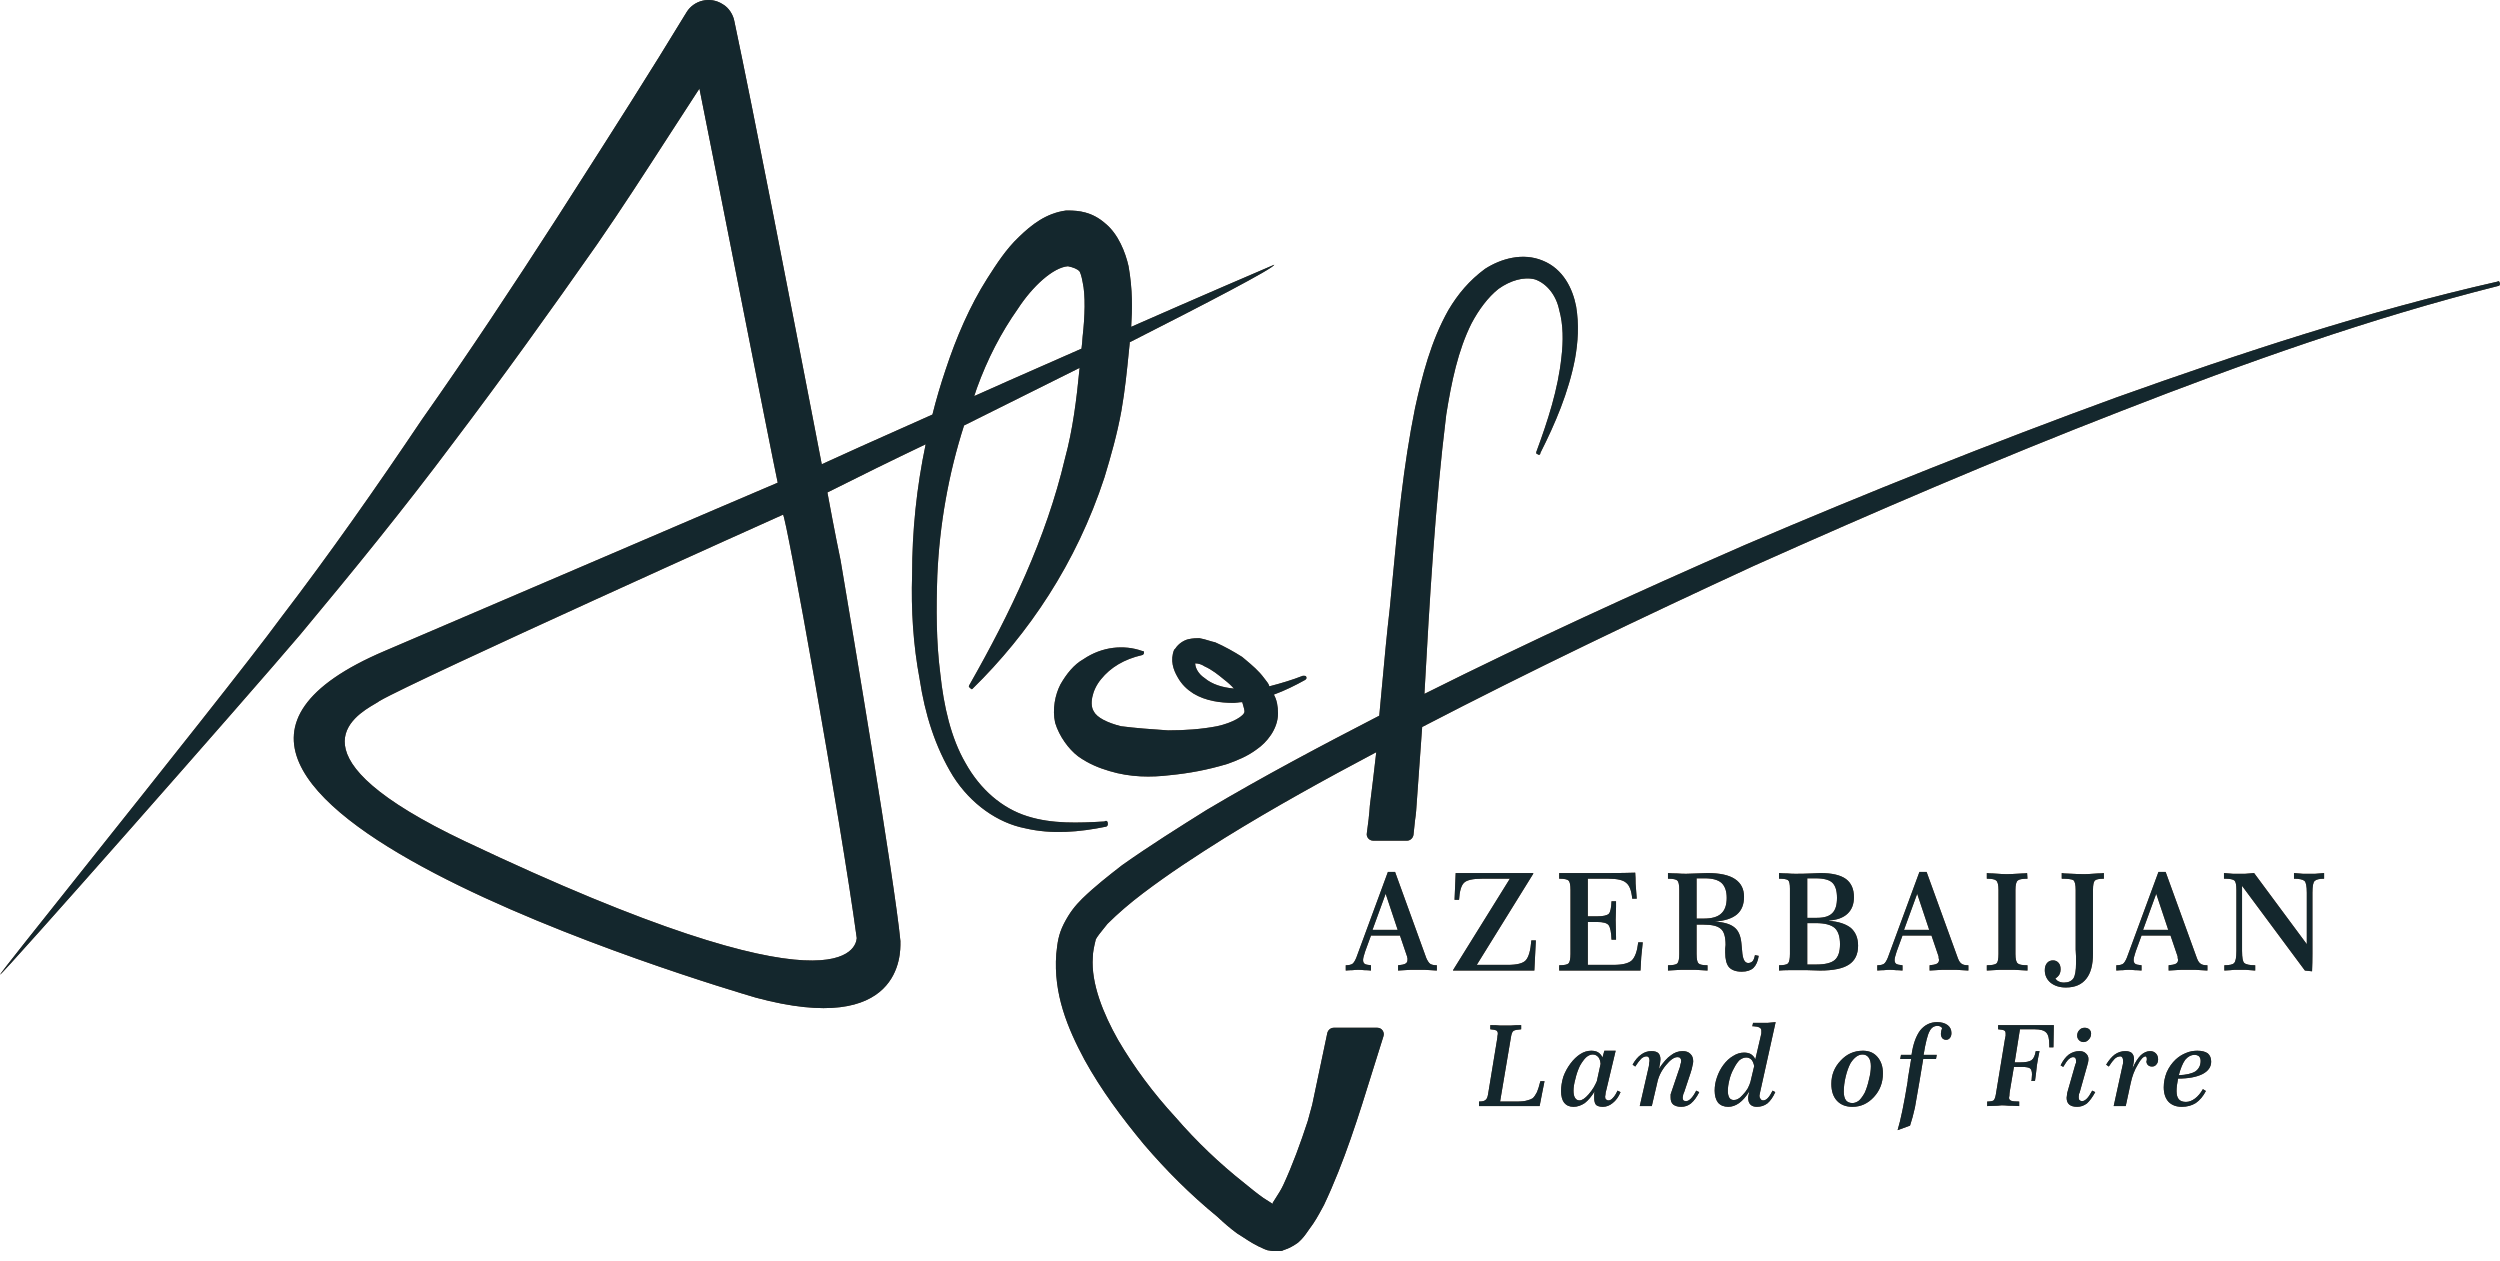 <svg width="220" height="111" viewBox="0 0 220 111" fill="none" xmlns="http://www.w3.org/2000/svg">
<g id="Group">
<g id="Union" filter="url(#filter0_ii_2867_3501)">
<path fill-rule="evenodd" clip-rule="evenodd" d="M112.132 23.296C112.132 23.594 106.07 26.741 99.412 30.12L99.412 30.12V30.22C99.386 30.472 99.361 30.723 99.336 30.974C99.167 32.665 99.001 34.331 98.683 36.149C98.319 38.17 97.756 40.157 97.192 42.013C94.708 49.598 90.501 55.793 85.598 60.596C85.518 60.704 85.459 60.637 85.387 60.555C85.37 60.536 85.352 60.516 85.333 60.497C85.234 60.497 85.234 60.364 85.333 60.232C88.911 53.938 92.058 47.379 93.714 40.356C94.41 37.806 94.741 35.122 95.006 32.373L95.006 32.373C92.707 33.522 90.483 34.629 88.566 35.583C87.113 36.306 85.836 36.941 84.837 37.441L84.836 37.441C83.478 41.681 82.683 46.12 82.484 50.658C82.385 53.574 82.385 56.489 82.749 59.304C83.048 62.12 83.677 64.936 84.969 67.155C86.261 69.474 88.182 71.13 90.402 71.826C92.588 72.522 94.907 72.422 97.192 72.29C97.391 72.157 97.491 72.29 97.491 72.522C97.491 72.654 97.391 72.754 97.292 72.754C95.006 73.217 92.588 73.449 90.203 72.886C87.818 72.422 85.433 70.766 83.876 68.315C82.286 65.731 81.391 62.816 80.928 59.768C80.364 56.754 80.166 53.706 80.265 50.559C80.265 46.716 80.662 42.874 81.458 39.097L81.458 39.097C78.542 40.488 75.66 41.902 72.812 43.337C73.441 46.749 73.905 49.002 73.971 49.3C73.971 49.303 74.02 49.594 74.109 50.121C74.889 54.745 78.733 77.53 79.238 82.824C79.234 82.824 79.234 82.86 79.236 82.928C79.251 83.9 79.371 91.261 66.518 87.793C66.504 87.788 66.471 87.779 66.419 87.763C63.583 86.927 4.902 69.613 33.855 57.283C35.928 56.402 43.559 53.131 51.127 49.887L51.134 49.884C59.775 46.179 68.333 42.511 68.439 42.476C68.161 41.199 66.601 33.302 64.966 25.028L64.966 25.023C63.675 18.491 62.338 11.724 61.549 7.793C60.691 9.104 59.81 10.467 58.917 11.85L58.917 11.85C56.809 15.114 54.633 18.482 52.538 21.507C48.431 27.37 44.224 33.234 39.884 38.965C35.578 44.728 31.073 50.261 26.435 55.826C21.831 61.258 0.133 85.871 0 85.772C-0.04 85.731 3.321 81.511 7.613 76.123L7.615 76.121L7.616 76.119L7.617 76.118L7.617 76.118L7.618 76.117C13.915 68.212 22.211 57.795 24.712 54.368C29.019 48.737 33.127 42.873 37.135 36.911C41.242 31.081 45.118 25.217 49.027 19.155C49.536 18.358 50.047 17.559 50.559 16.759L50.56 16.758C53.878 11.571 57.237 6.32 60.422 1.068C61.052 0.041 62.476 -0.356 63.603 0.373C64.133 0.671 64.53 1.3 64.629 1.896C66.353 10.02 69.648 27.061 71.834 38.364L71.834 38.365L71.834 38.367L72.315 40.853C73.441 40.323 77.217 38.633 82.054 36.48L82.054 36.48C82.385 35.155 82.772 33.841 83.213 32.538C84.141 29.723 85.333 26.94 86.89 24.489L86.89 24.489C87.719 23.197 88.547 21.905 89.673 20.845C90.766 19.785 92.058 18.758 93.814 18.526H93.979C94.907 18.526 96.099 18.625 97.292 19.686C98.418 20.613 99.047 22.236 99.313 23.429C99.677 25.482 99.644 27.205 99.544 28.762C105.64 26.078 110.741 23.892 112.132 23.296ZM95.271 29.623C95.249 29.977 95.216 30.33 95.172 30.683L95.172 30.683C94.123 31.147 93.059 31.614 91.995 32.082L91.993 32.083L91.993 32.083C89.866 33.017 87.74 33.952 85.731 34.857C85.819 34.614 85.897 34.382 85.963 34.162C86.89 31.6 88.094 29.27 89.573 27.172C90.865 25.184 92.687 23.528 93.979 23.429C94.443 23.528 94.807 23.661 95.006 23.892C95.072 24.025 95.172 24.257 95.271 24.82C95.536 25.98 95.47 27.868 95.271 29.623ZM68.903 45.292C68.803 45.325 36.704 59.768 33.392 61.689C33.323 61.749 33.178 61.833 32.988 61.945L32.988 61.945C31.165 63.014 25.138 66.547 40.944 74.045C74.505 89.967 75.319 83.174 75.388 82.596C75.391 82.572 75.393 82.559 75.395 82.559C74.004 72.29 69.135 45.126 68.903 45.292ZM112.099 61.126C113.093 60.761 114.021 60.298 114.849 59.834C114.948 59.768 115.014 59.668 114.948 59.569C114.948 59.469 114.849 59.469 114.65 59.469C113.722 59.834 112.729 60.132 111.702 60.397C111.65 60.191 111.518 60.024 111.368 59.836C111.326 59.782 111.282 59.727 111.238 59.668C110.784 59.044 110.184 58.541 109.605 58.056L109.455 57.93L109.38 57.867L109.317 57.813C108.588 57.349 107.76 56.886 106.932 56.521C106.771 56.492 106.591 56.437 106.392 56.376C106.139 56.299 105.855 56.212 105.54 56.157C105.275 56.157 105.01 56.157 104.547 56.256C104.182 56.356 103.718 56.621 103.42 57.084L103.321 57.184C102.956 58.111 103.255 58.94 103.619 59.569C103.983 60.231 104.447 60.662 105.01 61.026C106.103 61.689 107.395 61.855 108.588 61.855C108.68 61.855 108.787 61.84 108.901 61.825C109.033 61.807 109.175 61.788 109.317 61.788C109.343 61.886 109.37 61.976 109.395 62.06C109.462 62.29 109.515 62.471 109.515 62.617C109.515 62.981 108.489 63.61 107.097 63.908C105.739 64.173 104.248 64.273 102.791 64.273C101.3 64.173 99.942 64.074 98.65 63.908C97.457 63.61 96.53 63.147 96.265 62.617C95.868 62.053 96.066 60.761 96.894 59.768C97.722 58.741 98.915 58.012 100.505 57.648C100.571 57.648 100.671 57.548 100.671 57.449C100.671 57.349 100.671 57.283 100.505 57.283C98.915 56.72 96.994 56.886 95.337 58.012C94.509 58.476 93.847 59.304 93.317 60.231C92.853 61.126 92.588 62.418 92.853 63.61C93.217 64.803 94.046 65.929 94.874 66.558C95.801 67.221 96.729 67.585 97.623 67.85C99.478 68.414 101.3 68.414 102.956 68.215C104.646 68.049 106.269 67.751 108.025 67.221C108.853 66.923 109.78 66.558 110.609 65.929C111.437 65.366 112.464 64.173 112.464 62.782C112.464 62.153 112.364 61.59 112.099 61.126ZM107.76 59.834C108.025 60.033 108.323 60.298 108.588 60.596C107.561 60.496 106.667 60.231 106.004 59.668C105.441 59.304 105.176 58.741 105.176 58.376C105.463 58.376 105.739 58.465 106.004 58.641C106.667 58.94 107.197 59.37 107.76 59.834ZM219.892 25.151C208.563 28 197.498 31.942 186.633 36.182C175.701 40.422 165.002 45.027 154.335 49.797C144.497 54.335 134.724 59.006 125.151 63.975C125.068 65.217 124.977 66.443 124.886 67.668C124.795 68.894 124.704 70.12 124.621 71.362C124.599 71.627 124.566 71.903 124.522 72.19L124.389 73.449C124.356 73.747 124.091 73.979 123.826 73.979H120.845C120.48 73.979 120.215 73.648 120.281 73.316L120.447 72.025V71.991C120.491 71.616 120.524 71.252 120.546 70.898C120.745 69.33 120.933 67.762 121.11 66.194C116.604 68.579 112.099 71.064 107.76 73.747C105.275 75.304 102.89 76.861 100.571 78.617C99.478 79.445 98.385 80.372 97.457 81.3C97.363 81.42 97.262 81.544 97.161 81.669L97.161 81.669C96.871 82.027 96.578 82.388 96.431 82.658L96.426 82.678C96.416 82.721 96.404 82.772 96.391 82.828L96.391 82.83C96.306 83.183 96.166 83.774 96.166 84.248C96 86.534 97.093 89.217 98.385 91.503C99.776 93.888 101.499 96.207 103.453 98.327C105.286 100.447 107.307 102.379 109.515 104.124C110.079 104.588 110.609 105.018 111.172 105.416C111.459 105.592 111.735 105.769 112 105.946V105.846C112.069 105.733 112.148 105.611 112.231 105.482C112.465 105.12 112.732 104.705 112.927 104.289C113.756 102.501 114.451 100.579 115.081 98.658L115.478 97.2L116.803 90.906C116.869 90.641 117.101 90.443 117.366 90.443H121.209C121.606 90.443 121.871 90.84 121.739 91.205C121.42 92.203 121.109 93.203 120.799 94.204C119.553 98.221 118.309 102.232 116.505 106.045L116.443 106.159C116.408 106.223 116.372 106.288 116.337 106.354L116.337 106.354C116.024 106.931 115.69 107.548 115.213 108.165C115.16 108.239 115.109 108.312 115.058 108.386C114.855 108.68 114.643 108.987 114.219 109.358L114.145 109.408C113.86 109.599 113.506 109.838 112.927 110.02C112.828 110.086 112.729 110.086 112.662 110.086H112C111.907 110.086 111.803 110.065 111.712 110.047C111.642 110.033 111.58 110.02 111.536 110.02L111.271 109.921C110.476 109.584 109.961 109.246 109.447 108.909C109.254 108.782 109.061 108.656 108.853 108.53C108.224 108.066 107.693 107.602 107.13 107.072C104.745 105.118 102.625 102.997 100.671 100.712C98.749 98.393 96.894 95.909 95.437 93.258C93.946 90.476 92.687 87.461 92.952 83.95L92.961 83.871C93.056 82.98 93.132 82.265 93.615 81.3C94.145 80.273 94.609 79.71 95.238 79.08C96.364 77.987 97.557 77.06 98.749 76.132C101.234 74.376 103.718 72.82 106.203 71.263C111.172 68.314 116.24 65.631 121.375 62.981C121.454 62.147 121.53 61.307 121.607 60.466L121.607 60.465L121.608 60.464C121.82 58.135 122.034 55.794 122.302 53.507C122.375 52.756 122.446 52.002 122.518 51.248L122.518 51.243C122.998 46.178 123.484 41.048 124.522 35.917C125.151 33.068 125.913 30.021 127.47 27.271C128.298 25.88 129.292 24.687 130.683 23.66C132.074 22.766 133.996 22.203 135.751 22.932C137.573 23.66 138.401 25.416 138.7 26.973C138.965 28.563 138.865 30.12 138.6 31.578C138.037 34.526 136.845 37.308 135.553 39.859C135.553 40.058 135.387 40.058 135.288 39.958C135.188 39.958 135.188 39.859 135.188 39.793C136.215 37.01 137.11 34.261 137.408 31.412C137.573 30.021 137.573 28.563 137.209 27.271C136.944 25.979 136.116 24.952 135.089 24.588C134.095 24.323 132.902 24.687 131.876 25.416C130.948 26.145 130.12 27.271 129.49 28.464C128.298 30.849 127.735 33.598 127.271 36.48C126.277 44.563 125.813 52.745 125.35 61.06C134.625 56.422 144.033 52.116 153.507 47.975C164.273 43.37 175.138 39.031 186.202 34.989C197.233 31.047 208.364 27.37 219.759 24.787C219.892 24.687 219.958 24.787 219.958 24.853C220.057 24.952 219.958 25.151 219.892 25.151ZM122.136 76.728H122.766L125.515 84.314C125.626 84.557 125.736 84.723 125.847 84.811C125.979 84.899 126.178 84.944 126.443 84.944V85.407C125.935 85.385 125.571 85.363 125.35 85.341H124.82H124.157C123.892 85.363 123.517 85.385 123.031 85.407V84.944C123.318 84.921 123.528 84.877 123.66 84.811C123.793 84.745 123.859 84.634 123.859 84.48V84.314C123.837 84.27 123.826 84.226 123.826 84.182L123.197 82.326H120.646L120.149 83.685C120.149 83.707 120.138 83.74 120.116 83.784C120.005 84.115 119.95 84.347 119.95 84.48C119.95 84.634 119.994 84.745 120.083 84.811C120.171 84.877 120.359 84.921 120.646 84.944V85.407C120.447 85.385 120.248 85.374 120.05 85.374C119.851 85.352 119.674 85.341 119.52 85.341C119.387 85.341 119.221 85.352 119.023 85.374C118.846 85.374 118.647 85.385 118.426 85.407V84.944C118.691 84.944 118.89 84.899 119.023 84.811C119.133 84.723 119.243 84.546 119.354 84.281L122.136 76.728ZM121.938 78.65L120.778 81.83H122.998L121.938 78.65ZM128.961 76.828H128.099L128 79.18H128.397C128.442 78.429 128.585 77.932 128.828 77.689C129.071 77.446 129.601 77.325 130.418 77.325H132.869L127.867 85.374V85.407H135.023L135.155 82.757H134.758C134.691 83.641 134.526 84.226 134.261 84.513C134.018 84.778 133.488 84.911 132.671 84.911H129.954L134.923 76.894V76.828H129.457H128.961ZM143.9 76.795C143.923 77.082 143.934 77.402 143.934 77.755C143.956 78.109 143.989 78.55 144.033 79.08H143.635C143.569 78.374 143.393 77.91 143.105 77.689C142.84 77.446 142.321 77.325 141.549 77.325H139.727V80.637H140.555C141.085 80.637 141.427 80.56 141.582 80.405C141.714 80.251 141.791 79.886 141.814 79.312H142.211V79.809C142.189 80.361 142.178 80.737 142.178 80.935C142.178 81.222 142.189 81.73 142.211 82.459V82.691H141.814C141.791 82.029 141.703 81.598 141.549 81.399C141.394 81.222 141.063 81.134 140.555 81.134H139.727V84.91H141.979C142.774 84.91 143.315 84.778 143.602 84.513C143.889 84.226 144.077 83.696 144.165 82.923H144.563C144.519 83.387 144.475 83.817 144.43 84.215C144.408 84.635 144.386 85.032 144.364 85.407H137.209V84.944C137.651 84.944 137.927 84.888 138.037 84.778C138.148 84.645 138.203 84.37 138.203 83.95V78.318C138.203 77.877 138.148 77.601 138.037 77.49C137.927 77.38 137.651 77.325 137.209 77.325V76.828H138.733H141.648C142.509 76.828 143.26 76.817 143.9 76.795ZM147.577 76.861C147.312 76.861 147.047 76.85 146.782 76.828V77.325C147.224 77.325 147.5 77.38 147.611 77.49C147.721 77.601 147.776 77.877 147.776 78.319V83.95C147.776 84.37 147.721 84.646 147.611 84.778C147.5 84.888 147.224 84.944 146.782 84.944V85.407C147.29 85.385 147.677 85.363 147.942 85.341H148.571H149.168C149.433 85.363 149.797 85.385 150.261 85.407V84.944C149.841 84.944 149.576 84.888 149.466 84.778C149.355 84.668 149.3 84.392 149.3 83.95V81.366H149.896C150.647 81.366 151.155 81.487 151.42 81.731C151.707 81.951 151.851 82.426 151.851 83.155C151.851 83.243 151.84 83.354 151.818 83.486V83.817C151.818 84.414 151.928 84.844 152.149 85.109C152.392 85.374 152.767 85.507 153.275 85.507C153.717 85.507 154.059 85.396 154.302 85.176C154.545 84.933 154.7 84.579 154.766 84.116L154.435 84.049C154.39 84.292 154.324 84.469 154.236 84.579C154.125 84.69 153.993 84.745 153.838 84.745C153.529 84.745 153.352 84.392 153.308 83.685C153.286 83.376 153.264 83.144 153.242 82.989C153.176 82.327 152.966 81.863 152.613 81.598C152.259 81.311 151.685 81.145 150.89 81.101C151.773 81.035 152.425 80.825 152.845 80.472C153.264 80.118 153.474 79.599 153.474 78.915C153.474 78.23 153.209 77.711 152.679 77.358C152.149 77.004 151.343 76.828 150.261 76.828C150.062 76.828 149.753 76.839 149.333 76.861C148.914 76.883 148.593 76.894 148.372 76.894C148.107 76.894 147.842 76.883 147.577 76.861ZM149.598 80.836H149.3V77.292H149.366H150.029C150.691 77.292 151.177 77.424 151.486 77.689C151.796 77.976 151.95 78.418 151.95 79.014C151.95 79.655 151.784 80.118 151.453 80.405C151.144 80.692 150.636 80.836 149.929 80.836H149.598ZM156.555 76.828C156.798 76.85 157.04 76.861 157.283 76.861C157.526 76.883 157.769 76.894 158.012 76.894C158.476 76.894 158.951 76.883 159.437 76.861C159.922 76.839 160.176 76.828 160.198 76.828C161.214 76.828 161.965 77.004 162.451 77.358C162.915 77.711 163.147 78.241 163.147 78.948C163.147 79.566 162.959 80.052 162.584 80.405C162.208 80.759 161.667 80.957 160.96 81.002V81.035C161.8 81.101 162.44 81.311 162.882 81.664C163.301 82.04 163.511 82.559 163.511 83.221C163.511 83.972 163.246 84.524 162.716 84.877C162.186 85.231 161.336 85.407 160.165 85.407C159.878 85.407 159.514 85.396 159.072 85.374H158.145H157.383C157.118 85.374 156.842 85.385 156.555 85.407V84.944C156.974 84.944 157.239 84.888 157.35 84.778C157.46 84.646 157.515 84.37 157.515 83.95V78.186C157.515 77.788 157.46 77.546 157.35 77.457C157.239 77.369 156.974 77.325 156.555 77.325V76.828ZM159.039 77.292V80.77H159.9C160.541 80.77 160.993 80.626 161.258 80.339C161.523 80.074 161.656 79.632 161.656 79.014C161.656 78.396 161.523 77.954 161.258 77.689C160.993 77.424 160.497 77.292 159.768 77.292H159.039ZM159.039 81.234V84.877H159.834C160.607 84.877 161.148 84.745 161.457 84.48C161.766 84.215 161.921 83.751 161.921 83.089C161.921 82.426 161.766 81.951 161.457 81.664C161.126 81.377 160.574 81.234 159.801 81.234H159.039ZM169.54 76.728H168.911L166.128 84.281C166.018 84.546 165.907 84.723 165.797 84.811C165.664 84.899 165.466 84.944 165.201 84.944V85.407C165.421 85.385 165.62 85.374 165.797 85.374C165.996 85.352 166.161 85.341 166.294 85.341C166.448 85.341 166.625 85.352 166.824 85.374C167 85.374 167.199 85.385 167.42 85.407V84.944C167.133 84.921 166.945 84.877 166.857 84.811C166.768 84.745 166.724 84.634 166.724 84.48C166.724 84.347 166.78 84.115 166.89 83.784C166.912 83.74 166.923 83.707 166.923 83.685L167.42 82.327H169.971L170.6 84.182V84.314C170.622 84.358 170.633 84.414 170.633 84.48C170.633 84.634 170.567 84.745 170.434 84.811C170.302 84.877 170.092 84.921 169.805 84.944V85.407C170.291 85.385 170.666 85.363 170.931 85.341H171.594H172.124C172.345 85.363 172.709 85.385 173.217 85.407V84.944C172.93 84.944 172.731 84.899 172.621 84.811C172.488 84.723 172.378 84.557 172.29 84.314L169.54 76.728ZM167.552 81.83L168.712 78.65L169.772 81.83H167.552ZM174.84 76.828C174.973 76.85 175.149 76.861 175.37 76.861C175.967 76.905 176.364 76.927 176.563 76.927C176.828 76.927 177.303 76.905 177.987 76.861C178.164 76.861 178.296 76.85 178.385 76.828L178.418 77.325C177.954 77.325 177.667 77.38 177.557 77.49C177.424 77.601 177.358 77.877 177.358 78.319V83.95C177.358 84.392 177.424 84.668 177.557 84.778C177.667 84.888 177.954 84.944 178.418 84.944V85.407C177.91 85.385 177.523 85.363 177.258 85.341H176.662H176C175.735 85.363 175.348 85.385 174.84 85.407V84.944C175.282 84.944 175.569 84.888 175.702 84.778C175.812 84.668 175.867 84.392 175.867 83.95V78.319C175.867 77.877 175.801 77.601 175.668 77.49C175.558 77.38 175.282 77.325 174.84 77.325V76.828ZM181.664 76.861C181.554 76.839 181.477 76.828 181.432 76.828V77.325C181.984 77.325 182.327 77.369 182.459 77.457C182.592 77.568 182.658 77.855 182.658 78.319V83.552C182.658 83.707 182.669 83.917 182.691 84.182V84.745C182.691 85.407 182.614 85.86 182.459 86.103C182.283 86.346 182.007 86.468 181.631 86.468C181.454 86.468 181.3 86.434 181.167 86.368C181.057 86.324 180.958 86.236 180.869 86.103C181.024 86.015 181.145 85.893 181.234 85.739C181.3 85.606 181.333 85.463 181.333 85.308C181.333 85.065 181.278 84.877 181.167 84.745C181.035 84.59 180.869 84.513 180.67 84.513C180.45 84.513 180.273 84.59 180.14 84.745C180.008 84.9 179.942 85.109 179.942 85.374C179.942 85.816 180.107 86.18 180.439 86.468C180.792 86.755 181.245 86.898 181.797 86.898C182.592 86.898 183.188 86.644 183.586 86.136C183.983 85.65 184.182 84.911 184.182 83.917V78.319C184.182 77.877 184.237 77.601 184.347 77.49C184.458 77.38 184.723 77.325 185.142 77.325V76.828C185.01 76.85 184.833 76.861 184.612 76.861C184.016 76.905 183.619 76.927 183.42 76.927C183.089 76.927 182.503 76.905 181.664 76.861ZM189.946 76.728H190.575L193.325 84.314C193.413 84.557 193.523 84.723 193.656 84.811C193.766 84.899 193.965 84.944 194.252 84.944V85.407C193.744 85.385 193.38 85.363 193.159 85.341H192.629H191.966C191.701 85.363 191.326 85.385 190.84 85.407V84.944C191.127 84.921 191.337 84.877 191.47 84.811C191.602 84.745 191.668 84.634 191.668 84.48C191.668 84.414 191.657 84.358 191.635 84.314V84.182L191.006 82.327H188.455L187.958 83.685C187.958 83.707 187.947 83.74 187.925 83.784C187.815 84.115 187.759 84.347 187.759 84.48C187.759 84.634 187.804 84.745 187.892 84.811C187.98 84.877 188.168 84.921 188.455 84.944V85.407C188.234 85.385 188.035 85.374 187.859 85.374C187.66 85.352 187.483 85.341 187.329 85.341C187.196 85.341 187.031 85.352 186.832 85.374C186.655 85.374 186.456 85.385 186.236 85.407V84.944C186.501 84.944 186.699 84.899 186.832 84.811C186.942 84.723 187.053 84.546 187.163 84.281L189.946 76.728ZM189.747 78.65L188.588 81.83H190.807L189.747 78.65ZM196.505 76.894C196.284 76.872 196.019 76.85 195.71 76.828V77.325H195.809C196.229 77.325 196.505 77.38 196.637 77.49C196.748 77.601 196.803 77.877 196.803 78.319V83.685C196.803 84.259 196.737 84.612 196.604 84.745C196.494 84.877 196.207 84.944 195.743 84.944V85.407C196.163 85.385 196.461 85.363 196.637 85.341H197.035H197.598C197.797 85.363 198.084 85.385 198.459 85.407V84.944C197.973 84.944 197.653 84.877 197.499 84.745C197.366 84.635 197.3 84.281 197.3 83.685V77.954L202.832 85.407L203.461 85.474C203.483 84.966 203.494 84.458 203.494 83.95V82.062V78.55C203.494 77.976 203.561 77.634 203.693 77.523C203.826 77.391 204.102 77.325 204.521 77.325V76.828C204.168 76.85 203.903 76.872 203.726 76.894H203.296H202.666C202.445 76.872 202.18 76.85 201.871 76.828V77.325C202.335 77.325 202.644 77.391 202.799 77.523C202.931 77.656 202.998 77.998 202.998 78.55V83.089L198.36 76.828C198.029 76.85 197.764 76.872 197.565 76.894H197.068H196.505ZM133.863 90.211V90.576C133.532 90.598 133.311 90.642 133.201 90.708C133.09 90.775 133.013 90.951 132.969 91.238L132.008 96.936H133.466C133.885 96.936 134.194 96.903 134.393 96.837C134.592 96.793 134.757 96.726 134.89 96.638C135.022 96.505 135.144 96.329 135.254 96.108C135.343 95.909 135.442 95.589 135.553 95.147H135.917C135.851 95.456 135.784 95.788 135.718 96.141C135.652 96.472 135.575 96.87 135.486 97.334H130.153V96.936C130.44 96.936 130.628 96.892 130.716 96.803C130.827 96.737 130.904 96.572 130.948 96.307L131.743 91.47C131.765 91.36 131.776 91.26 131.776 91.172C131.798 91.084 131.809 91.007 131.809 90.94C131.809 90.83 131.765 90.741 131.677 90.675C131.588 90.631 131.412 90.598 131.147 90.576V90.211C131.522 90.211 131.798 90.222 131.975 90.245H132.439H133.002C133.223 90.222 133.51 90.211 133.863 90.211ZM142.178 92.464H141.184L141.018 93.06C140.93 92.862 140.798 92.707 140.621 92.597C140.466 92.508 140.268 92.464 140.025 92.464C139.693 92.464 139.373 92.563 139.064 92.762C138.755 92.961 138.468 93.237 138.203 93.59C137.938 93.944 137.728 94.33 137.573 94.75C137.441 95.191 137.374 95.611 137.374 96.008C137.374 96.45 137.463 96.793 137.64 97.035C137.838 97.278 138.114 97.4 138.468 97.4C138.799 97.4 139.13 97.289 139.461 97.069C139.771 96.826 140.058 96.483 140.323 96.042C140.301 96.152 140.29 96.263 140.29 96.373V96.638C140.29 96.903 140.345 97.102 140.455 97.234C140.588 97.345 140.786 97.4 141.051 97.4C141.361 97.4 141.648 97.289 141.913 97.069C142.2 96.848 142.432 96.528 142.608 96.108L142.343 95.975C142.211 96.263 142.078 96.472 141.946 96.605C141.813 96.759 141.681 96.837 141.548 96.837C141.46 96.837 141.383 96.804 141.316 96.737C141.272 96.693 141.25 96.616 141.25 96.505C141.25 96.461 141.261 96.395 141.283 96.307C141.283 96.196 141.305 96.075 141.35 95.942L142.178 92.464ZM140.853 93.623L140.521 95.147C140.477 95.258 140.389 95.434 140.256 95.677C140.124 95.898 139.969 96.108 139.793 96.307C139.638 96.483 139.495 96.616 139.362 96.704C139.23 96.793 139.108 96.837 138.998 96.837C138.821 96.837 138.688 96.759 138.6 96.605C138.512 96.472 138.468 96.263 138.468 95.975C138.468 95.688 138.523 95.346 138.633 94.948C138.722 94.551 138.854 94.165 139.031 93.789C139.207 93.48 139.384 93.237 139.561 93.06C139.76 92.884 139.958 92.795 140.157 92.795C140.356 92.795 140.521 92.873 140.654 93.027C140.764 93.16 140.831 93.358 140.853 93.623ZM148.77 94.418L148.207 96.108C148.14 96.24 148.107 96.339 148.107 96.406C148.085 96.494 148.074 96.56 148.074 96.604C148.074 96.693 148.096 96.77 148.14 96.836C148.207 96.88 148.284 96.903 148.372 96.903C148.505 96.903 148.648 96.825 148.803 96.671C148.958 96.516 149.112 96.284 149.267 95.975L149.532 96.108C149.311 96.549 149.068 96.88 148.803 97.101C148.56 97.3 148.273 97.399 147.942 97.399C147.655 97.399 147.423 97.333 147.246 97.201C147.091 97.068 147.014 96.869 147.014 96.604V96.306C147.036 96.218 147.069 96.118 147.114 96.008L147.743 94.153C147.809 93.998 147.853 93.844 147.875 93.689C147.92 93.557 147.942 93.446 147.942 93.358C147.942 93.248 147.909 93.159 147.842 93.093C147.798 93.049 147.721 93.027 147.61 93.027C147.323 93.027 146.981 93.27 146.584 93.755C146.186 94.241 145.932 94.771 145.822 95.346L145.358 97.333H144.298L145.093 93.855C145.115 93.745 145.126 93.645 145.126 93.557C145.148 93.468 145.159 93.402 145.159 93.358C145.159 93.225 145.137 93.126 145.093 93.06C145.049 92.994 144.982 92.96 144.894 92.96C144.739 92.96 144.585 93.027 144.43 93.159C144.276 93.314 144.099 93.546 143.9 93.855L143.668 93.689C143.889 93.292 144.143 92.994 144.43 92.795C144.695 92.596 144.993 92.497 145.325 92.497C145.59 92.497 145.788 92.552 145.921 92.662C146.054 92.795 146.12 92.983 146.12 93.225C146.12 93.292 146.109 93.402 146.087 93.557C146.065 93.689 146.031 93.855 145.987 94.054C146.363 93.48 146.716 93.082 147.047 92.861C147.356 92.618 147.699 92.497 148.074 92.497C148.361 92.497 148.582 92.574 148.737 92.729C148.913 92.883 149.002 93.104 149.002 93.391C149.002 93.501 148.98 93.634 148.935 93.789C148.913 93.943 148.858 94.153 148.77 94.418ZM154.865 96.24C154.865 96.195 154.876 96.14 154.898 96.074L156.256 89.946C155.991 89.968 155.759 89.99 155.561 90.012H155.097H154.501H154.269L154.203 90.31H154.302C154.766 90.332 154.998 90.454 154.998 90.674V90.939C154.975 91.028 154.953 91.127 154.931 91.238L154.468 93.225C154.379 93.026 154.247 92.872 154.07 92.761C153.915 92.673 153.717 92.629 153.474 92.629C153.143 92.629 152.822 92.728 152.513 92.927C152.204 93.104 151.917 93.369 151.652 93.722C151.409 94.053 151.221 94.418 151.089 94.815C150.956 95.191 150.89 95.577 150.89 95.975C150.89 96.416 150.989 96.77 151.188 97.035C151.409 97.278 151.707 97.399 152.082 97.399C152.414 97.399 152.734 97.289 153.043 97.068C153.352 96.847 153.65 96.505 153.938 96.041C153.915 96.173 153.893 96.284 153.871 96.372C153.849 96.46 153.838 96.538 153.838 96.604C153.838 96.869 153.904 97.068 154.037 97.2C154.169 97.333 154.357 97.399 154.6 97.399C154.953 97.399 155.263 97.3 155.528 97.101C155.793 96.88 156.024 96.549 156.223 96.107L155.991 95.975C155.837 96.284 155.693 96.505 155.561 96.637C155.428 96.77 155.296 96.836 155.163 96.836C155.053 96.836 154.975 96.792 154.931 96.703C154.865 96.637 154.832 96.538 154.832 96.405C154.832 96.361 154.843 96.306 154.865 96.24ZM154.368 93.821L154.037 95.213C153.993 95.367 153.915 95.555 153.805 95.776C153.673 95.997 153.518 96.195 153.341 96.372C153.209 96.527 153.076 96.637 152.944 96.703C152.833 96.77 152.712 96.803 152.579 96.803C152.403 96.803 152.27 96.737 152.182 96.604C152.094 96.449 152.049 96.251 152.049 96.008C152.049 95.721 152.094 95.4 152.182 95.047C152.27 94.672 152.403 94.329 152.579 94.02C152.734 93.711 152.9 93.468 153.076 93.291C153.275 93.137 153.474 93.059 153.673 93.059C153.849 93.059 154.004 93.126 154.136 93.258C154.247 93.391 154.324 93.579 154.368 93.821ZM163.942 92.464C164.472 92.464 164.891 92.641 165.2 92.994C165.532 93.37 165.697 93.855 165.697 94.452C165.697 95.269 165.432 95.964 164.902 96.538C164.372 97.113 163.743 97.4 163.014 97.4C162.44 97.4 161.987 97.223 161.656 96.87C161.325 96.516 161.159 96.02 161.159 95.379C161.159 94.584 161.435 93.9 161.987 93.325C162.517 92.751 163.169 92.464 163.942 92.464ZM164.637 93.822C164.637 93.491 164.571 93.237 164.439 93.06C164.306 92.884 164.129 92.795 163.908 92.795C163.71 92.795 163.522 92.862 163.345 92.994C163.169 93.126 163.003 93.314 162.848 93.557C162.672 93.888 162.528 94.286 162.418 94.75C162.307 95.213 162.252 95.655 162.252 96.075C162.252 96.406 162.318 96.66 162.451 96.837C162.583 96.991 162.771 97.069 163.014 97.069C163.213 97.069 163.412 96.991 163.61 96.837C163.787 96.66 163.953 96.428 164.107 96.141C164.262 95.788 164.383 95.401 164.472 94.982C164.582 94.562 164.637 94.175 164.637 93.822ZM170.368 93.192L170.434 92.828H169.275C169.452 91.746 169.628 91.05 169.805 90.741C169.96 90.431 170.191 90.277 170.501 90.277C170.611 90.277 170.699 90.299 170.766 90.343C170.854 90.387 170.898 90.443 170.898 90.509C170.898 90.531 170.876 90.597 170.832 90.708C170.81 90.818 170.799 90.906 170.799 90.973C170.799 91.127 170.843 91.26 170.931 91.37C171.02 91.458 171.13 91.503 171.263 91.503C171.395 91.503 171.505 91.447 171.594 91.337C171.682 91.227 171.726 91.083 171.726 90.906C171.726 90.619 171.616 90.387 171.395 90.211C171.152 90.034 170.843 89.946 170.468 89.946C169.871 89.946 169.374 90.189 168.977 90.674C168.601 91.182 168.347 91.9 168.215 92.828H167.287L167.221 93.192H168.182L167.884 94.981V95.113C167.552 97.145 167.254 98.592 166.989 99.453L168.082 99.055C168.237 98.592 168.381 98.062 168.513 97.465C168.623 96.869 168.756 96.107 168.911 95.18L169.242 93.192H170.368ZM180.737 90.211L180.703 92.166H180.339V91.967C180.339 91.415 180.251 91.051 180.074 90.874C179.897 90.675 179.555 90.576 179.047 90.576H177.755L177.291 93.491H177.722C178.252 93.491 178.605 93.425 178.782 93.292C178.959 93.16 179.08 92.895 179.146 92.497H179.478C179.389 92.895 179.312 93.314 179.246 93.756C179.202 94.198 179.146 94.65 179.08 95.114H178.749C178.749 95.092 178.76 95.07 178.782 95.048C178.804 94.827 178.815 94.661 178.815 94.551C178.815 94.286 178.76 94.109 178.65 94.021C178.539 93.933 178.296 93.888 177.921 93.888H177.225L176.861 96.042C176.839 96.174 176.828 96.296 176.828 96.406C176.806 96.494 176.795 96.561 176.795 96.605C176.795 96.737 176.861 96.826 176.993 96.87C177.104 96.914 177.336 96.936 177.689 96.936V97.334C177.314 97.311 177.004 97.3 176.761 97.3C176.518 97.278 176.309 97.267 176.132 97.267C176.066 97.267 175.955 97.278 175.801 97.3C175.646 97.3 175.337 97.311 174.873 97.334V96.936C175.138 96.936 175.326 96.903 175.436 96.837C175.525 96.748 175.591 96.572 175.635 96.307L176.43 91.47C176.452 91.338 176.474 91.227 176.496 91.139V90.94C176.496 90.808 176.452 90.719 176.364 90.675C176.276 90.631 176.099 90.598 175.834 90.576V90.211H180.737ZM182.956 96.24L182.989 96.207L183.652 93.855C183.696 93.722 183.729 93.601 183.751 93.49C183.773 93.38 183.784 93.28 183.784 93.192C183.784 92.993 183.707 92.828 183.552 92.695C183.42 92.563 183.232 92.496 182.989 92.496C182.658 92.496 182.349 92.596 182.062 92.795C181.775 93.015 181.532 93.336 181.333 93.755L181.565 93.888C181.741 93.579 181.896 93.358 182.029 93.225C182.183 93.093 182.316 93.026 182.426 93.026C182.514 93.026 182.581 93.049 182.625 93.093C182.669 93.159 182.691 93.236 182.691 93.325V93.523C182.669 93.567 182.647 93.623 182.625 93.689L181.962 96.008C181.918 96.14 181.896 96.251 181.896 96.339C181.874 96.45 181.863 96.538 181.863 96.604C181.863 96.869 181.94 97.068 182.095 97.2C182.249 97.333 182.481 97.399 182.79 97.399C183.1 97.399 183.387 97.3 183.652 97.101C183.895 96.88 184.138 96.549 184.38 96.107L184.115 95.975C183.939 96.306 183.784 96.538 183.652 96.67C183.497 96.825 183.354 96.902 183.221 96.902C183.133 96.902 183.055 96.869 182.989 96.803C182.945 96.759 182.923 96.67 182.923 96.538C182.923 96.472 182.934 96.372 182.956 96.24ZM183.85 90.575C183.74 90.487 183.608 90.443 183.453 90.443C183.254 90.443 183.1 90.509 182.989 90.641C182.857 90.774 182.79 90.939 182.79 91.138C182.79 91.293 182.846 91.425 182.956 91.536C183.066 91.646 183.199 91.701 183.354 91.701C183.53 91.701 183.685 91.624 183.817 91.469C183.95 91.337 184.016 91.16 184.016 90.939C184.016 90.807 183.961 90.686 183.85 90.575ZM187.494 95.346L187.064 97.333H186.004L186.766 93.855C186.788 93.745 186.81 93.645 186.832 93.557V93.358C186.832 93.225 186.81 93.126 186.766 93.06C186.721 92.994 186.666 92.96 186.6 92.96C186.423 92.96 186.258 93.027 186.103 93.159C185.948 93.314 185.772 93.546 185.573 93.855L185.341 93.689C185.584 93.292 185.838 92.994 186.103 92.795C186.39 92.596 186.699 92.497 187.031 92.497C187.273 92.497 187.461 92.552 187.594 92.662C187.726 92.795 187.792 92.972 187.792 93.192C187.792 93.281 187.781 93.391 187.759 93.524C187.737 93.656 187.704 93.822 187.66 94.02C187.881 93.513 188.124 93.126 188.389 92.861C188.654 92.618 188.93 92.497 189.217 92.497C189.416 92.497 189.581 92.563 189.714 92.695C189.846 92.828 189.913 93.005 189.913 93.225C189.913 93.424 189.857 93.579 189.747 93.689C189.659 93.8 189.537 93.855 189.382 93.855C189.228 93.855 189.106 93.811 189.018 93.722C188.93 93.634 188.886 93.524 188.886 93.391C188.886 93.369 188.897 93.336 188.919 93.292V93.159C188.919 93.115 188.908 93.071 188.886 93.027C188.864 92.983 188.841 92.96 188.819 92.96C188.621 92.96 188.389 93.203 188.124 93.689C187.837 94.153 187.627 94.705 187.494 95.346ZM194.119 96.008L193.854 95.843C193.656 96.196 193.424 96.472 193.159 96.671C192.894 96.87 192.629 96.969 192.364 96.969C192.077 96.969 191.867 96.892 191.734 96.737C191.602 96.583 191.536 96.34 191.536 96.008C191.536 95.854 191.547 95.688 191.569 95.512C191.591 95.335 191.624 95.136 191.668 94.915C192.574 94.915 193.291 94.783 193.821 94.518C194.329 94.253 194.583 93.888 194.583 93.425C194.583 93.115 194.484 92.873 194.285 92.696C194.064 92.541 193.755 92.464 193.358 92.464C193.004 92.464 192.673 92.53 192.364 92.663C192.033 92.795 191.734 92.983 191.469 93.226C191.138 93.535 190.873 93.91 190.674 94.352C190.498 94.794 190.409 95.236 190.409 95.677C190.409 96.229 190.553 96.66 190.84 96.969C191.127 97.256 191.514 97.4 191.999 97.4C192.463 97.4 192.872 97.289 193.225 97.069C193.578 96.826 193.877 96.472 194.119 96.008ZM193.192 94.286C192.861 94.485 192.375 94.595 191.734 94.617C191.889 94.021 192.077 93.568 192.298 93.259C192.54 92.972 192.817 92.828 193.126 92.828C193.28 92.828 193.413 92.873 193.523 92.961C193.612 93.071 193.656 93.204 193.656 93.358C193.656 93.756 193.501 94.065 193.192 94.286Z" fill="url(#paint0_linear_2867_3501)"/>
<path fill-rule="evenodd" clip-rule="evenodd" d="M112.132 23.296C112.132 23.594 106.07 26.741 99.412 30.12L99.412 30.12V30.22C99.386 30.472 99.361 30.723 99.336 30.974C99.167 32.665 99.001 34.331 98.683 36.149C98.319 38.17 97.756 40.157 97.192 42.013C94.708 49.598 90.501 55.793 85.598 60.596C85.518 60.704 85.459 60.637 85.387 60.555C85.37 60.536 85.352 60.516 85.333 60.497C85.234 60.497 85.234 60.364 85.333 60.232C88.911 53.938 92.058 47.379 93.714 40.356C94.41 37.806 94.741 35.122 95.006 32.373L95.006 32.373C92.707 33.522 90.483 34.629 88.566 35.583C87.113 36.306 85.836 36.941 84.837 37.441L84.836 37.441C83.478 41.681 82.683 46.12 82.484 50.658C82.385 53.574 82.385 56.489 82.749 59.304C83.048 62.12 83.677 64.936 84.969 67.155C86.261 69.474 88.182 71.13 90.402 71.826C92.588 72.522 94.907 72.422 97.192 72.29C97.391 72.157 97.491 72.29 97.491 72.522C97.491 72.654 97.391 72.754 97.292 72.754C95.006 73.217 92.588 73.449 90.203 72.886C87.818 72.422 85.433 70.766 83.876 68.315C82.286 65.731 81.391 62.816 80.928 59.768C80.364 56.754 80.166 53.706 80.265 50.559C80.265 46.716 80.662 42.874 81.458 39.097L81.458 39.097C78.542 40.488 75.66 41.902 72.812 43.337C73.441 46.749 73.905 49.002 73.971 49.3C73.971 49.303 74.02 49.594 74.109 50.121C74.889 54.745 78.733 77.53 79.238 82.824C79.234 82.824 79.234 82.86 79.236 82.928C79.251 83.9 79.371 91.261 66.518 87.793C66.504 87.788 66.471 87.779 66.419 87.763C63.583 86.927 4.902 69.613 33.855 57.283C35.928 56.402 43.559 53.131 51.127 49.887L51.134 49.884C59.775 46.179 68.333 42.511 68.439 42.476C68.161 41.199 66.601 33.302 64.966 25.028L64.966 25.023C63.675 18.491 62.338 11.724 61.549 7.793C60.691 9.104 59.81 10.467 58.917 11.85L58.917 11.85C56.809 15.114 54.633 18.482 52.538 21.507C48.431 27.37 44.224 33.234 39.884 38.965C35.578 44.728 31.073 50.261 26.435 55.826C21.831 61.258 0.133 85.871 0 85.772C-0.04 85.731 3.321 81.511 7.613 76.123L7.615 76.121L7.616 76.119L7.617 76.118L7.617 76.118L7.618 76.117C13.915 68.212 22.211 57.795 24.712 54.368C29.019 48.737 33.127 42.873 37.135 36.911C41.242 31.081 45.118 25.217 49.027 19.155C49.536 18.358 50.047 17.559 50.559 16.759L50.56 16.758C53.878 11.571 57.237 6.32 60.422 1.068C61.052 0.041 62.476 -0.356 63.603 0.373C64.133 0.671 64.53 1.3 64.629 1.896C66.353 10.02 69.648 27.061 71.834 38.364L71.834 38.365L71.834 38.367L72.315 40.853C73.441 40.323 77.217 38.633 82.054 36.48L82.054 36.48C82.385 35.155 82.772 33.841 83.213 32.538C84.141 29.723 85.333 26.94 86.89 24.489L86.89 24.489C87.719 23.197 88.547 21.905 89.673 20.845C90.766 19.785 92.058 18.758 93.814 18.526H93.979C94.907 18.526 96.099 18.625 97.292 19.686C98.418 20.613 99.047 22.236 99.313 23.429C99.677 25.482 99.644 27.205 99.544 28.762C105.64 26.078 110.741 23.892 112.132 23.296ZM95.271 29.623C95.249 29.977 95.216 30.33 95.172 30.683L95.172 30.683C94.123 31.147 93.059 31.614 91.995 32.082L91.993 32.083L91.993 32.083C89.866 33.017 87.74 33.952 85.731 34.857C85.819 34.614 85.897 34.382 85.963 34.162C86.89 31.6 88.094 29.27 89.573 27.172C90.865 25.184 92.687 23.528 93.979 23.429C94.443 23.528 94.807 23.661 95.006 23.892C95.072 24.025 95.172 24.257 95.271 24.82C95.536 25.98 95.47 27.868 95.271 29.623ZM68.903 45.292C68.803 45.325 36.704 59.768 33.392 61.689C33.323 61.749 33.178 61.833 32.988 61.945L32.988 61.945C31.165 63.014 25.138 66.547 40.944 74.045C74.505 89.967 75.319 83.174 75.388 82.596C75.391 82.572 75.393 82.559 75.395 82.559C74.004 72.29 69.135 45.126 68.903 45.292ZM112.099 61.126C113.093 60.761 114.021 60.298 114.849 59.834C114.948 59.768 115.014 59.668 114.948 59.569C114.948 59.469 114.849 59.469 114.65 59.469C113.722 59.834 112.729 60.132 111.702 60.397C111.65 60.191 111.518 60.024 111.368 59.836C111.326 59.782 111.282 59.727 111.238 59.668C110.784 59.044 110.184 58.541 109.605 58.056L109.455 57.93L109.38 57.867L109.317 57.813C108.588 57.349 107.76 56.886 106.932 56.521C106.771 56.492 106.591 56.437 106.392 56.376C106.139 56.299 105.855 56.212 105.54 56.157C105.275 56.157 105.01 56.157 104.547 56.256C104.182 56.356 103.718 56.621 103.42 57.084L103.321 57.184C102.956 58.111 103.255 58.94 103.619 59.569C103.983 60.231 104.447 60.662 105.01 61.026C106.103 61.689 107.395 61.855 108.588 61.855C108.68 61.855 108.787 61.84 108.901 61.825C109.033 61.807 109.175 61.788 109.317 61.788C109.343 61.886 109.37 61.976 109.395 62.06C109.462 62.29 109.515 62.471 109.515 62.617C109.515 62.981 108.489 63.61 107.097 63.908C105.739 64.173 104.248 64.273 102.791 64.273C101.3 64.173 99.942 64.074 98.65 63.908C97.457 63.61 96.53 63.147 96.265 62.617C95.868 62.053 96.066 60.761 96.894 59.768C97.722 58.741 98.915 58.012 100.505 57.648C100.571 57.648 100.671 57.548 100.671 57.449C100.671 57.349 100.671 57.283 100.505 57.283C98.915 56.72 96.994 56.886 95.337 58.012C94.509 58.476 93.847 59.304 93.317 60.231C92.853 61.126 92.588 62.418 92.853 63.61C93.217 64.803 94.046 65.929 94.874 66.558C95.801 67.221 96.729 67.585 97.623 67.85C99.478 68.414 101.3 68.414 102.956 68.215C104.646 68.049 106.269 67.751 108.025 67.221C108.853 66.923 109.78 66.558 110.609 65.929C111.437 65.366 112.464 64.173 112.464 62.782C112.464 62.153 112.364 61.59 112.099 61.126ZM107.76 59.834C108.025 60.033 108.323 60.298 108.588 60.596C107.561 60.496 106.667 60.231 106.004 59.668C105.441 59.304 105.176 58.741 105.176 58.376C105.463 58.376 105.739 58.465 106.004 58.641C106.667 58.94 107.197 59.37 107.76 59.834ZM219.892 25.151C208.563 28 197.498 31.942 186.633 36.182C175.701 40.422 165.002 45.027 154.335 49.797C144.497 54.335 134.724 59.006 125.151 63.975C125.068 65.217 124.977 66.443 124.886 67.668C124.795 68.894 124.704 70.12 124.621 71.362C124.599 71.627 124.566 71.903 124.522 72.19L124.389 73.449C124.356 73.747 124.091 73.979 123.826 73.979H120.845C120.48 73.979 120.215 73.648 120.281 73.316L120.447 72.025V71.991C120.491 71.616 120.524 71.252 120.546 70.898C120.745 69.33 120.933 67.762 121.11 66.194C116.604 68.579 112.099 71.064 107.76 73.747C105.275 75.304 102.89 76.861 100.571 78.617C99.478 79.445 98.385 80.372 97.457 81.3C97.363 81.42 97.262 81.544 97.161 81.669L97.161 81.669C96.871 82.027 96.578 82.388 96.431 82.658L96.426 82.678C96.416 82.721 96.404 82.772 96.391 82.828L96.391 82.83C96.306 83.183 96.166 83.774 96.166 84.248C96 86.534 97.093 89.217 98.385 91.503C99.776 93.888 101.499 96.207 103.453 98.327C105.286 100.447 107.307 102.379 109.515 104.124C110.079 104.588 110.609 105.018 111.172 105.416C111.459 105.592 111.735 105.769 112 105.946V105.846C112.069 105.733 112.148 105.611 112.231 105.482C112.465 105.12 112.732 104.705 112.927 104.289C113.756 102.501 114.451 100.579 115.081 98.658L115.478 97.2L116.803 90.906C116.869 90.641 117.101 90.443 117.366 90.443H121.209C121.606 90.443 121.871 90.84 121.739 91.205C121.42 92.203 121.109 93.203 120.799 94.204C119.553 98.221 118.309 102.232 116.505 106.045L116.443 106.159C116.408 106.223 116.372 106.288 116.337 106.354L116.337 106.354C116.024 106.931 115.69 107.548 115.213 108.165C115.16 108.239 115.109 108.312 115.058 108.386C114.855 108.68 114.643 108.987 114.219 109.358L114.145 109.408C113.86 109.599 113.506 109.838 112.927 110.02C112.828 110.086 112.729 110.086 112.662 110.086H112C111.907 110.086 111.803 110.065 111.712 110.047C111.642 110.033 111.58 110.02 111.536 110.02L111.271 109.921C110.476 109.584 109.961 109.246 109.447 108.909C109.254 108.782 109.061 108.656 108.853 108.53C108.224 108.066 107.693 107.602 107.13 107.072C104.745 105.118 102.625 102.997 100.671 100.712C98.749 98.393 96.894 95.909 95.437 93.258C93.946 90.476 92.687 87.461 92.952 83.95L92.961 83.871C93.056 82.98 93.132 82.265 93.615 81.3C94.145 80.273 94.609 79.71 95.238 79.08C96.364 77.987 97.557 77.06 98.749 76.132C101.234 74.376 103.718 72.82 106.203 71.263C111.172 68.314 116.24 65.631 121.375 62.981C121.454 62.147 121.53 61.307 121.607 60.466L121.607 60.465L121.608 60.464C121.82 58.135 122.034 55.794 122.302 53.507C122.375 52.756 122.446 52.002 122.518 51.248L122.518 51.243C122.998 46.178 123.484 41.048 124.522 35.917C125.151 33.068 125.913 30.021 127.47 27.271C128.298 25.88 129.292 24.687 130.683 23.66C132.074 22.766 133.996 22.203 135.751 22.932C137.573 23.66 138.401 25.416 138.7 26.973C138.965 28.563 138.865 30.12 138.6 31.578C138.037 34.526 136.845 37.308 135.553 39.859C135.553 40.058 135.387 40.058 135.288 39.958C135.188 39.958 135.188 39.859 135.188 39.793C136.215 37.01 137.11 34.261 137.408 31.412C137.573 30.021 137.573 28.563 137.209 27.271C136.944 25.979 136.116 24.952 135.089 24.588C134.095 24.323 132.902 24.687 131.876 25.416C130.948 26.145 130.12 27.271 129.49 28.464C128.298 30.849 127.735 33.598 127.271 36.48C126.277 44.563 125.813 52.745 125.35 61.06C134.625 56.422 144.033 52.116 153.507 47.975C164.273 43.37 175.138 39.031 186.202 34.989C197.233 31.047 208.364 27.37 219.759 24.787C219.892 24.687 219.958 24.787 219.958 24.853C220.057 24.952 219.958 25.151 219.892 25.151ZM122.136 76.728H122.766L125.515 84.314C125.626 84.557 125.736 84.723 125.847 84.811C125.979 84.899 126.178 84.944 126.443 84.944V85.407C125.935 85.385 125.571 85.363 125.35 85.341H124.82H124.157C123.892 85.363 123.517 85.385 123.031 85.407V84.944C123.318 84.921 123.528 84.877 123.66 84.811C123.793 84.745 123.859 84.634 123.859 84.48V84.314C123.837 84.27 123.826 84.226 123.826 84.182L123.197 82.326H120.646L120.149 83.685C120.149 83.707 120.138 83.74 120.116 83.784C120.005 84.115 119.95 84.347 119.95 84.48C119.95 84.634 119.994 84.745 120.083 84.811C120.171 84.877 120.359 84.921 120.646 84.944V85.407C120.447 85.385 120.248 85.374 120.05 85.374C119.851 85.352 119.674 85.341 119.52 85.341C119.387 85.341 119.221 85.352 119.023 85.374C118.846 85.374 118.647 85.385 118.426 85.407V84.944C118.691 84.944 118.89 84.899 119.023 84.811C119.133 84.723 119.243 84.546 119.354 84.281L122.136 76.728ZM121.938 78.65L120.778 81.83H122.998L121.938 78.65ZM128.961 76.828H128.099L128 79.18H128.397C128.442 78.429 128.585 77.932 128.828 77.689C129.071 77.446 129.601 77.325 130.418 77.325H132.869L127.867 85.374V85.407H135.023L135.155 82.757H134.758C134.691 83.641 134.526 84.226 134.261 84.513C134.018 84.778 133.488 84.911 132.671 84.911H129.954L134.923 76.894V76.828H129.457H128.961ZM143.9 76.795C143.923 77.082 143.934 77.402 143.934 77.755C143.956 78.109 143.989 78.55 144.033 79.08H143.635C143.569 78.374 143.393 77.91 143.105 77.689C142.84 77.446 142.321 77.325 141.549 77.325H139.727V80.637H140.555C141.085 80.637 141.427 80.56 141.582 80.405C141.714 80.251 141.791 79.886 141.814 79.312H142.211V79.809C142.189 80.361 142.178 80.737 142.178 80.935C142.178 81.222 142.189 81.73 142.211 82.459V82.691H141.814C141.791 82.029 141.703 81.598 141.549 81.399C141.394 81.222 141.063 81.134 140.555 81.134H139.727V84.91H141.979C142.774 84.91 143.315 84.778 143.602 84.513C143.889 84.226 144.077 83.696 144.165 82.923H144.563C144.519 83.387 144.475 83.817 144.43 84.215C144.408 84.635 144.386 85.032 144.364 85.407H137.209V84.944C137.651 84.944 137.927 84.888 138.037 84.778C138.148 84.645 138.203 84.37 138.203 83.95V78.318C138.203 77.877 138.148 77.601 138.037 77.49C137.927 77.38 137.651 77.325 137.209 77.325V76.828H138.733H141.648C142.509 76.828 143.26 76.817 143.9 76.795ZM147.577 76.861C147.312 76.861 147.047 76.85 146.782 76.828V77.325C147.224 77.325 147.5 77.38 147.611 77.49C147.721 77.601 147.776 77.877 147.776 78.319V83.95C147.776 84.37 147.721 84.646 147.611 84.778C147.5 84.888 147.224 84.944 146.782 84.944V85.407C147.29 85.385 147.677 85.363 147.942 85.341H148.571H149.168C149.433 85.363 149.797 85.385 150.261 85.407V84.944C149.841 84.944 149.576 84.888 149.466 84.778C149.355 84.668 149.3 84.392 149.3 83.95V81.366H149.896C150.647 81.366 151.155 81.487 151.42 81.731C151.707 81.951 151.851 82.426 151.851 83.155C151.851 83.243 151.84 83.354 151.818 83.486V83.817C151.818 84.414 151.928 84.844 152.149 85.109C152.392 85.374 152.767 85.507 153.275 85.507C153.717 85.507 154.059 85.396 154.302 85.176C154.545 84.933 154.7 84.579 154.766 84.116L154.435 84.049C154.39 84.292 154.324 84.469 154.236 84.579C154.125 84.69 153.993 84.745 153.838 84.745C153.529 84.745 153.352 84.392 153.308 83.685C153.286 83.376 153.264 83.144 153.242 82.989C153.176 82.327 152.966 81.863 152.613 81.598C152.259 81.311 151.685 81.145 150.89 81.101C151.773 81.035 152.425 80.825 152.845 80.472C153.264 80.118 153.474 79.599 153.474 78.915C153.474 78.23 153.209 77.711 152.679 77.358C152.149 77.004 151.343 76.828 150.261 76.828C150.062 76.828 149.753 76.839 149.333 76.861C148.914 76.883 148.593 76.894 148.372 76.894C148.107 76.894 147.842 76.883 147.577 76.861ZM149.598 80.836H149.3V77.292H149.366H150.029C150.691 77.292 151.177 77.424 151.486 77.689C151.796 77.976 151.95 78.418 151.95 79.014C151.95 79.655 151.784 80.118 151.453 80.405C151.144 80.692 150.636 80.836 149.929 80.836H149.598ZM156.555 76.828C156.798 76.85 157.04 76.861 157.283 76.861C157.526 76.883 157.769 76.894 158.012 76.894C158.476 76.894 158.951 76.883 159.437 76.861C159.922 76.839 160.176 76.828 160.198 76.828C161.214 76.828 161.965 77.004 162.451 77.358C162.915 77.711 163.147 78.241 163.147 78.948C163.147 79.566 162.959 80.052 162.584 80.405C162.208 80.759 161.667 80.957 160.96 81.002V81.035C161.8 81.101 162.44 81.311 162.882 81.664C163.301 82.04 163.511 82.559 163.511 83.221C163.511 83.972 163.246 84.524 162.716 84.877C162.186 85.231 161.336 85.407 160.165 85.407C159.878 85.407 159.514 85.396 159.072 85.374H158.145H157.383C157.118 85.374 156.842 85.385 156.555 85.407V84.944C156.974 84.944 157.239 84.888 157.35 84.778C157.46 84.646 157.515 84.37 157.515 83.95V78.186C157.515 77.788 157.46 77.546 157.35 77.457C157.239 77.369 156.974 77.325 156.555 77.325V76.828ZM159.039 77.292V80.77H159.9C160.541 80.77 160.993 80.626 161.258 80.339C161.523 80.074 161.656 79.632 161.656 79.014C161.656 78.396 161.523 77.954 161.258 77.689C160.993 77.424 160.497 77.292 159.768 77.292H159.039ZM159.039 81.234V84.877H159.834C160.607 84.877 161.148 84.745 161.457 84.48C161.766 84.215 161.921 83.751 161.921 83.089C161.921 82.426 161.766 81.951 161.457 81.664C161.126 81.377 160.574 81.234 159.801 81.234H159.039ZM169.54 76.728H168.911L166.128 84.281C166.018 84.546 165.907 84.723 165.797 84.811C165.664 84.899 165.466 84.944 165.201 84.944V85.407C165.421 85.385 165.62 85.374 165.797 85.374C165.996 85.352 166.161 85.341 166.294 85.341C166.448 85.341 166.625 85.352 166.824 85.374C167 85.374 167.199 85.385 167.42 85.407V84.944C167.133 84.921 166.945 84.877 166.857 84.811C166.768 84.745 166.724 84.634 166.724 84.48C166.724 84.347 166.78 84.115 166.89 83.784C166.912 83.74 166.923 83.707 166.923 83.685L167.42 82.327H169.971L170.6 84.182V84.314C170.622 84.358 170.633 84.414 170.633 84.48C170.633 84.634 170.567 84.745 170.434 84.811C170.302 84.877 170.092 84.921 169.805 84.944V85.407C170.291 85.385 170.666 85.363 170.931 85.341H171.594H172.124C172.345 85.363 172.709 85.385 173.217 85.407V84.944C172.93 84.944 172.731 84.899 172.621 84.811C172.488 84.723 172.378 84.557 172.29 84.314L169.54 76.728ZM167.552 81.83L168.712 78.65L169.772 81.83H167.552ZM174.84 76.828C174.973 76.85 175.149 76.861 175.37 76.861C175.967 76.905 176.364 76.927 176.563 76.927C176.828 76.927 177.303 76.905 177.987 76.861C178.164 76.861 178.296 76.85 178.385 76.828L178.418 77.325C177.954 77.325 177.667 77.38 177.557 77.49C177.424 77.601 177.358 77.877 177.358 78.319V83.95C177.358 84.392 177.424 84.668 177.557 84.778C177.667 84.888 177.954 84.944 178.418 84.944V85.407C177.91 85.385 177.523 85.363 177.258 85.341H176.662H176C175.735 85.363 175.348 85.385 174.84 85.407V84.944C175.282 84.944 175.569 84.888 175.702 84.778C175.812 84.668 175.867 84.392 175.867 83.95V78.319C175.867 77.877 175.801 77.601 175.668 77.49C175.558 77.38 175.282 77.325 174.84 77.325V76.828ZM181.664 76.861C181.554 76.839 181.477 76.828 181.432 76.828V77.325C181.984 77.325 182.327 77.369 182.459 77.457C182.592 77.568 182.658 77.855 182.658 78.319V83.552C182.658 83.707 182.669 83.917 182.691 84.182V84.745C182.691 85.407 182.614 85.86 182.459 86.103C182.283 86.346 182.007 86.468 181.631 86.468C181.454 86.468 181.3 86.434 181.167 86.368C181.057 86.324 180.958 86.236 180.869 86.103C181.024 86.015 181.145 85.893 181.234 85.739C181.3 85.606 181.333 85.463 181.333 85.308C181.333 85.065 181.278 84.877 181.167 84.745C181.035 84.59 180.869 84.513 180.67 84.513C180.45 84.513 180.273 84.59 180.14 84.745C180.008 84.9 179.942 85.109 179.942 85.374C179.942 85.816 180.107 86.18 180.439 86.468C180.792 86.755 181.245 86.898 181.797 86.898C182.592 86.898 183.188 86.644 183.586 86.136C183.983 85.65 184.182 84.911 184.182 83.917V78.319C184.182 77.877 184.237 77.601 184.347 77.49C184.458 77.38 184.723 77.325 185.142 77.325V76.828C185.01 76.85 184.833 76.861 184.612 76.861C184.016 76.905 183.619 76.927 183.42 76.927C183.089 76.927 182.503 76.905 181.664 76.861ZM189.946 76.728H190.575L193.325 84.314C193.413 84.557 193.523 84.723 193.656 84.811C193.766 84.899 193.965 84.944 194.252 84.944V85.407C193.744 85.385 193.38 85.363 193.159 85.341H192.629H191.966C191.701 85.363 191.326 85.385 190.84 85.407V84.944C191.127 84.921 191.337 84.877 191.47 84.811C191.602 84.745 191.668 84.634 191.668 84.48C191.668 84.414 191.657 84.358 191.635 84.314V84.182L191.006 82.327H188.455L187.958 83.685C187.958 83.707 187.947 83.74 187.925 83.784C187.815 84.115 187.759 84.347 187.759 84.48C187.759 84.634 187.804 84.745 187.892 84.811C187.98 84.877 188.168 84.921 188.455 84.944V85.407C188.234 85.385 188.035 85.374 187.859 85.374C187.66 85.352 187.483 85.341 187.329 85.341C187.196 85.341 187.031 85.352 186.832 85.374C186.655 85.374 186.456 85.385 186.236 85.407V84.944C186.501 84.944 186.699 84.899 186.832 84.811C186.942 84.723 187.053 84.546 187.163 84.281L189.946 76.728ZM189.747 78.65L188.588 81.83H190.807L189.747 78.65ZM196.505 76.894C196.284 76.872 196.019 76.85 195.71 76.828V77.325H195.809C196.229 77.325 196.505 77.38 196.637 77.49C196.748 77.601 196.803 77.877 196.803 78.319V83.685C196.803 84.259 196.737 84.612 196.604 84.745C196.494 84.877 196.207 84.944 195.743 84.944V85.407C196.163 85.385 196.461 85.363 196.637 85.341H197.035H197.598C197.797 85.363 198.084 85.385 198.459 85.407V84.944C197.973 84.944 197.653 84.877 197.499 84.745C197.366 84.635 197.3 84.281 197.3 83.685V77.954L202.832 85.407L203.461 85.474C203.483 84.966 203.494 84.458 203.494 83.95V82.062V78.55C203.494 77.976 203.561 77.634 203.693 77.523C203.826 77.391 204.102 77.325 204.521 77.325V76.828C204.168 76.85 203.903 76.872 203.726 76.894H203.296H202.666C202.445 76.872 202.18 76.85 201.871 76.828V77.325C202.335 77.325 202.644 77.391 202.799 77.523C202.931 77.656 202.998 77.998 202.998 78.55V83.089L198.36 76.828C198.029 76.85 197.764 76.872 197.565 76.894H197.068H196.505ZM133.863 90.211V90.576C133.532 90.598 133.311 90.642 133.201 90.708C133.09 90.775 133.013 90.951 132.969 91.238L132.008 96.936H133.466C133.885 96.936 134.194 96.903 134.393 96.837C134.592 96.793 134.757 96.726 134.89 96.638C135.022 96.505 135.144 96.329 135.254 96.108C135.343 95.909 135.442 95.589 135.553 95.147H135.917C135.851 95.456 135.784 95.788 135.718 96.141C135.652 96.472 135.575 96.87 135.486 97.334H130.153V96.936C130.44 96.936 130.628 96.892 130.716 96.803C130.827 96.737 130.904 96.572 130.948 96.307L131.743 91.47C131.765 91.36 131.776 91.26 131.776 91.172C131.798 91.084 131.809 91.007 131.809 90.94C131.809 90.83 131.765 90.741 131.677 90.675C131.588 90.631 131.412 90.598 131.147 90.576V90.211C131.522 90.211 131.798 90.222 131.975 90.245H132.439H133.002C133.223 90.222 133.51 90.211 133.863 90.211ZM142.178 92.464H141.184L141.018 93.06C140.93 92.862 140.798 92.707 140.621 92.597C140.466 92.508 140.268 92.464 140.025 92.464C139.693 92.464 139.373 92.563 139.064 92.762C138.755 92.961 138.468 93.237 138.203 93.59C137.938 93.944 137.728 94.33 137.573 94.75C137.441 95.191 137.374 95.611 137.374 96.008C137.374 96.45 137.463 96.793 137.64 97.035C137.838 97.278 138.114 97.4 138.468 97.4C138.799 97.4 139.13 97.289 139.461 97.069C139.771 96.826 140.058 96.483 140.323 96.042C140.301 96.152 140.29 96.263 140.29 96.373V96.638C140.29 96.903 140.345 97.102 140.455 97.234C140.588 97.345 140.786 97.4 141.051 97.4C141.361 97.4 141.648 97.289 141.913 97.069C142.2 96.848 142.432 96.528 142.608 96.108L142.343 95.975C142.211 96.263 142.078 96.472 141.946 96.605C141.813 96.759 141.681 96.837 141.548 96.837C141.46 96.837 141.383 96.804 141.316 96.737C141.272 96.693 141.25 96.616 141.25 96.505C141.25 96.461 141.261 96.395 141.283 96.307C141.283 96.196 141.305 96.075 141.35 95.942L142.178 92.464ZM140.853 93.623L140.521 95.147C140.477 95.258 140.389 95.434 140.256 95.677C140.124 95.898 139.969 96.108 139.793 96.307C139.638 96.483 139.495 96.616 139.362 96.704C139.23 96.793 139.108 96.837 138.998 96.837C138.821 96.837 138.688 96.759 138.6 96.605C138.512 96.472 138.468 96.263 138.468 95.975C138.468 95.688 138.523 95.346 138.633 94.948C138.722 94.551 138.854 94.165 139.031 93.789C139.207 93.48 139.384 93.237 139.561 93.06C139.76 92.884 139.958 92.795 140.157 92.795C140.356 92.795 140.521 92.873 140.654 93.027C140.764 93.16 140.831 93.358 140.853 93.623ZM148.77 94.418L148.207 96.108C148.14 96.24 148.107 96.339 148.107 96.406C148.085 96.494 148.074 96.56 148.074 96.604C148.074 96.693 148.096 96.77 148.14 96.836C148.207 96.88 148.284 96.903 148.372 96.903C148.505 96.903 148.648 96.825 148.803 96.671C148.958 96.516 149.112 96.284 149.267 95.975L149.532 96.108C149.311 96.549 149.068 96.88 148.803 97.101C148.56 97.3 148.273 97.399 147.942 97.399C147.655 97.399 147.423 97.333 147.246 97.201C147.091 97.068 147.014 96.869 147.014 96.604V96.306C147.036 96.218 147.069 96.118 147.114 96.008L147.743 94.153C147.809 93.998 147.853 93.844 147.875 93.689C147.92 93.557 147.942 93.446 147.942 93.358C147.942 93.248 147.909 93.159 147.842 93.093C147.798 93.049 147.721 93.027 147.61 93.027C147.323 93.027 146.981 93.27 146.584 93.755C146.186 94.241 145.932 94.771 145.822 95.346L145.358 97.333H144.298L145.093 93.855C145.115 93.745 145.126 93.645 145.126 93.557C145.148 93.468 145.159 93.402 145.159 93.358C145.159 93.225 145.137 93.126 145.093 93.06C145.049 92.994 144.982 92.96 144.894 92.96C144.739 92.96 144.585 93.027 144.43 93.159C144.276 93.314 144.099 93.546 143.9 93.855L143.668 93.689C143.889 93.292 144.143 92.994 144.43 92.795C144.695 92.596 144.993 92.497 145.325 92.497C145.59 92.497 145.788 92.552 145.921 92.662C146.054 92.795 146.12 92.983 146.12 93.225C146.12 93.292 146.109 93.402 146.087 93.557C146.065 93.689 146.031 93.855 145.987 94.054C146.363 93.48 146.716 93.082 147.047 92.861C147.356 92.618 147.699 92.497 148.074 92.497C148.361 92.497 148.582 92.574 148.737 92.729C148.913 92.883 149.002 93.104 149.002 93.391C149.002 93.501 148.98 93.634 148.935 93.789C148.913 93.943 148.858 94.153 148.77 94.418ZM154.865 96.24C154.865 96.195 154.876 96.14 154.898 96.074L156.256 89.946C155.991 89.968 155.759 89.99 155.561 90.012H155.097H154.501H154.269L154.203 90.31H154.302C154.766 90.332 154.998 90.454 154.998 90.674V90.939C154.975 91.028 154.953 91.127 154.931 91.238L154.468 93.225C154.379 93.026 154.247 92.872 154.07 92.761C153.915 92.673 153.717 92.629 153.474 92.629C153.143 92.629 152.822 92.728 152.513 92.927C152.204 93.104 151.917 93.369 151.652 93.722C151.409 94.053 151.221 94.418 151.089 94.815C150.956 95.191 150.89 95.577 150.89 95.975C150.89 96.416 150.989 96.77 151.188 97.035C151.409 97.278 151.707 97.399 152.082 97.399C152.414 97.399 152.734 97.289 153.043 97.068C153.352 96.847 153.65 96.505 153.938 96.041C153.915 96.173 153.893 96.284 153.871 96.372C153.849 96.46 153.838 96.538 153.838 96.604C153.838 96.869 153.904 97.068 154.037 97.2C154.169 97.333 154.357 97.399 154.6 97.399C154.953 97.399 155.263 97.3 155.528 97.101C155.793 96.88 156.024 96.549 156.223 96.107L155.991 95.975C155.837 96.284 155.693 96.505 155.561 96.637C155.428 96.77 155.296 96.836 155.163 96.836C155.053 96.836 154.975 96.792 154.931 96.703C154.865 96.637 154.832 96.538 154.832 96.405C154.832 96.361 154.843 96.306 154.865 96.24ZM154.368 93.821L154.037 95.213C153.993 95.367 153.915 95.555 153.805 95.776C153.673 95.997 153.518 96.195 153.341 96.372C153.209 96.527 153.076 96.637 152.944 96.703C152.833 96.77 152.712 96.803 152.579 96.803C152.403 96.803 152.27 96.737 152.182 96.604C152.094 96.449 152.049 96.251 152.049 96.008C152.049 95.721 152.094 95.4 152.182 95.047C152.27 94.672 152.403 94.329 152.579 94.02C152.734 93.711 152.9 93.468 153.076 93.291C153.275 93.137 153.474 93.059 153.673 93.059C153.849 93.059 154.004 93.126 154.136 93.258C154.247 93.391 154.324 93.579 154.368 93.821ZM163.942 92.464C164.472 92.464 164.891 92.641 165.2 92.994C165.532 93.37 165.697 93.855 165.697 94.452C165.697 95.269 165.432 95.964 164.902 96.538C164.372 97.113 163.743 97.4 163.014 97.4C162.44 97.4 161.987 97.223 161.656 96.87C161.325 96.516 161.159 96.02 161.159 95.379C161.159 94.584 161.435 93.9 161.987 93.325C162.517 92.751 163.169 92.464 163.942 92.464ZM164.637 93.822C164.637 93.491 164.571 93.237 164.439 93.06C164.306 92.884 164.129 92.795 163.908 92.795C163.71 92.795 163.522 92.862 163.345 92.994C163.169 93.126 163.003 93.314 162.848 93.557C162.672 93.888 162.528 94.286 162.418 94.75C162.307 95.213 162.252 95.655 162.252 96.075C162.252 96.406 162.318 96.66 162.451 96.837C162.583 96.991 162.771 97.069 163.014 97.069C163.213 97.069 163.412 96.991 163.61 96.837C163.787 96.66 163.953 96.428 164.107 96.141C164.262 95.788 164.383 95.401 164.472 94.982C164.582 94.562 164.637 94.175 164.637 93.822ZM170.368 93.192L170.434 92.828H169.275C169.452 91.746 169.628 91.05 169.805 90.741C169.96 90.431 170.191 90.277 170.501 90.277C170.611 90.277 170.699 90.299 170.766 90.343C170.854 90.387 170.898 90.443 170.898 90.509C170.898 90.531 170.876 90.597 170.832 90.708C170.81 90.818 170.799 90.906 170.799 90.973C170.799 91.127 170.843 91.26 170.931 91.37C171.02 91.458 171.13 91.503 171.263 91.503C171.395 91.503 171.505 91.447 171.594 91.337C171.682 91.227 171.726 91.083 171.726 90.906C171.726 90.619 171.616 90.387 171.395 90.211C171.152 90.034 170.843 89.946 170.468 89.946C169.871 89.946 169.374 90.189 168.977 90.674C168.601 91.182 168.347 91.9 168.215 92.828H167.287L167.221 93.192H168.182L167.884 94.981V95.113C167.552 97.145 167.254 98.592 166.989 99.453L168.082 99.055C168.237 98.592 168.381 98.062 168.513 97.465C168.623 96.869 168.756 96.107 168.911 95.18L169.242 93.192H170.368ZM180.737 90.211L180.703 92.166H180.339V91.967C180.339 91.415 180.251 91.051 180.074 90.874C179.897 90.675 179.555 90.576 179.047 90.576H177.755L177.291 93.491H177.722C178.252 93.491 178.605 93.425 178.782 93.292C178.959 93.16 179.08 92.895 179.146 92.497H179.478C179.389 92.895 179.312 93.314 179.246 93.756C179.202 94.198 179.146 94.65 179.08 95.114H178.749C178.749 95.092 178.76 95.07 178.782 95.048C178.804 94.827 178.815 94.661 178.815 94.551C178.815 94.286 178.76 94.109 178.65 94.021C178.539 93.933 178.296 93.888 177.921 93.888H177.225L176.861 96.042C176.839 96.174 176.828 96.296 176.828 96.406C176.806 96.494 176.795 96.561 176.795 96.605C176.795 96.737 176.861 96.826 176.993 96.87C177.104 96.914 177.336 96.936 177.689 96.936V97.334C177.314 97.311 177.004 97.3 176.761 97.3C176.518 97.278 176.309 97.267 176.132 97.267C176.066 97.267 175.955 97.278 175.801 97.3C175.646 97.3 175.337 97.311 174.873 97.334V96.936C175.138 96.936 175.326 96.903 175.436 96.837C175.525 96.748 175.591 96.572 175.635 96.307L176.43 91.47C176.452 91.338 176.474 91.227 176.496 91.139V90.94C176.496 90.808 176.452 90.719 176.364 90.675C176.276 90.631 176.099 90.598 175.834 90.576V90.211H180.737ZM182.956 96.24L182.989 96.207L183.652 93.855C183.696 93.722 183.729 93.601 183.751 93.49C183.773 93.38 183.784 93.28 183.784 93.192C183.784 92.993 183.707 92.828 183.552 92.695C183.42 92.563 183.232 92.496 182.989 92.496C182.658 92.496 182.349 92.596 182.062 92.795C181.775 93.015 181.532 93.336 181.333 93.755L181.565 93.888C181.741 93.579 181.896 93.358 182.029 93.225C182.183 93.093 182.316 93.026 182.426 93.026C182.514 93.026 182.581 93.049 182.625 93.093C182.669 93.159 182.691 93.236 182.691 93.325V93.523C182.669 93.567 182.647 93.623 182.625 93.689L181.962 96.008C181.918 96.14 181.896 96.251 181.896 96.339C181.874 96.45 181.863 96.538 181.863 96.604C181.863 96.869 181.94 97.068 182.095 97.2C182.249 97.333 182.481 97.399 182.79 97.399C183.1 97.399 183.387 97.3 183.652 97.101C183.895 96.88 184.138 96.549 184.38 96.107L184.115 95.975C183.939 96.306 183.784 96.538 183.652 96.67C183.497 96.825 183.354 96.902 183.221 96.902C183.133 96.902 183.055 96.869 182.989 96.803C182.945 96.759 182.923 96.67 182.923 96.538C182.923 96.472 182.934 96.372 182.956 96.24ZM183.85 90.575C183.74 90.487 183.608 90.443 183.453 90.443C183.254 90.443 183.1 90.509 182.989 90.641C182.857 90.774 182.79 90.939 182.79 91.138C182.79 91.293 182.846 91.425 182.956 91.536C183.066 91.646 183.199 91.701 183.354 91.701C183.53 91.701 183.685 91.624 183.817 91.469C183.95 91.337 184.016 91.16 184.016 90.939C184.016 90.807 183.961 90.686 183.85 90.575ZM187.494 95.346L187.064 97.333H186.004L186.766 93.855C186.788 93.745 186.81 93.645 186.832 93.557V93.358C186.832 93.225 186.81 93.126 186.766 93.06C186.721 92.994 186.666 92.96 186.6 92.96C186.423 92.96 186.258 93.027 186.103 93.159C185.948 93.314 185.772 93.546 185.573 93.855L185.341 93.689C185.584 93.292 185.838 92.994 186.103 92.795C186.39 92.596 186.699 92.497 187.031 92.497C187.273 92.497 187.461 92.552 187.594 92.662C187.726 92.795 187.792 92.972 187.792 93.192C187.792 93.281 187.781 93.391 187.759 93.524C187.737 93.656 187.704 93.822 187.66 94.02C187.881 93.513 188.124 93.126 188.389 92.861C188.654 92.618 188.93 92.497 189.217 92.497C189.416 92.497 189.581 92.563 189.714 92.695C189.846 92.828 189.913 93.005 189.913 93.225C189.913 93.424 189.857 93.579 189.747 93.689C189.659 93.8 189.537 93.855 189.382 93.855C189.228 93.855 189.106 93.811 189.018 93.722C188.93 93.634 188.886 93.524 188.886 93.391C188.886 93.369 188.897 93.336 188.919 93.292V93.159C188.919 93.115 188.908 93.071 188.886 93.027C188.864 92.983 188.841 92.96 188.819 92.96C188.621 92.96 188.389 93.203 188.124 93.689C187.837 94.153 187.627 94.705 187.494 95.346ZM194.119 96.008L193.854 95.843C193.656 96.196 193.424 96.472 193.159 96.671C192.894 96.87 192.629 96.969 192.364 96.969C192.077 96.969 191.867 96.892 191.734 96.737C191.602 96.583 191.536 96.34 191.536 96.008C191.536 95.854 191.547 95.688 191.569 95.512C191.591 95.335 191.624 95.136 191.668 94.915C192.574 94.915 193.291 94.783 193.821 94.518C194.329 94.253 194.583 93.888 194.583 93.425C194.583 93.115 194.484 92.873 194.285 92.696C194.064 92.541 193.755 92.464 193.358 92.464C193.004 92.464 192.673 92.53 192.364 92.663C192.033 92.795 191.734 92.983 191.469 93.226C191.138 93.535 190.873 93.91 190.674 94.352C190.498 94.794 190.409 95.236 190.409 95.677C190.409 96.229 190.553 96.66 190.84 96.969C191.127 97.256 191.514 97.4 191.999 97.4C192.463 97.4 192.872 97.289 193.225 97.069C193.578 96.826 193.877 96.472 194.119 96.008ZM193.192 94.286C192.861 94.485 192.375 94.595 191.734 94.617C191.889 94.021 192.077 93.568 192.298 93.259C192.54 92.972 192.817 92.828 193.126 92.828C193.28 92.828 193.413 92.873 193.523 92.961C193.612 93.071 193.656 93.204 193.656 93.358C193.656 93.756 193.501 94.065 193.192 94.286Z" fill="#14272D"/>
</g>
</g>
<defs>
<filter id="filter0_ii_2867_3501" x="-0.5" y="-0.5" width="221" height="111.086" filterUnits="userSpaceOnUse" color-interpolation-filters="sRGB">
<feFlood flood-opacity="0" result="BackgroundImageFix"/>
<feBlend mode="normal" in="SourceGraphic" in2="BackgroundImageFix" result="shape"/>
<feColorMatrix in="SourceAlpha" type="matrix" values="0 0 0 0 0 0 0 0 0 0 0 0 0 0 0 0 0 0 127 0" result="hardAlpha"/>
<feOffset dx="-0.5" dy="0.5"/>
<feGaussianBlur stdDeviation="0.25"/>
<feComposite in2="hardAlpha" operator="arithmetic" k2="-1" k3="1"/>
<feColorMatrix type="matrix" values="0 0 0 0 1 0 0 0 0 1 0 0 0 0 1 0 0 0 0.5 0"/>
<feBlend mode="normal" in2="shape" result="effect1_innerShadow_2867_3501"/>
<feColorMatrix in="SourceAlpha" type="matrix" values="0 0 0 0 0 0 0 0 0 0 0 0 0 0 0 0 0 0 127 0" result="hardAlpha"/>
<feOffset dx="0.5" dy="-0.5"/>
<feGaussianBlur stdDeviation="0.25"/>
<feComposite in2="hardAlpha" operator="arithmetic" k2="-1" k3="1"/>
<feColorMatrix type="matrix" values="0 0 0 0 0 0 0 0 0 0 0 0 0 0 0 0 0 0 0.5 0"/>
<feBlend mode="normal" in2="effect1_innerShadow_2867_3501" result="effect2_innerShadow_2867_3501"/>
</filter>
<linearGradient id="paint0_linear_2867_3501" x1="110" y1="0" x2="110" y2="110.086" gradientUnits="userSpaceOnUse">
<stop stop-color="#58442E"/>
<stop offset="0.5" stop-color="#916444"/>
<stop offset="1" stop-color="#5C3C2B"/>
</linearGradient>
</defs>
</svg>
